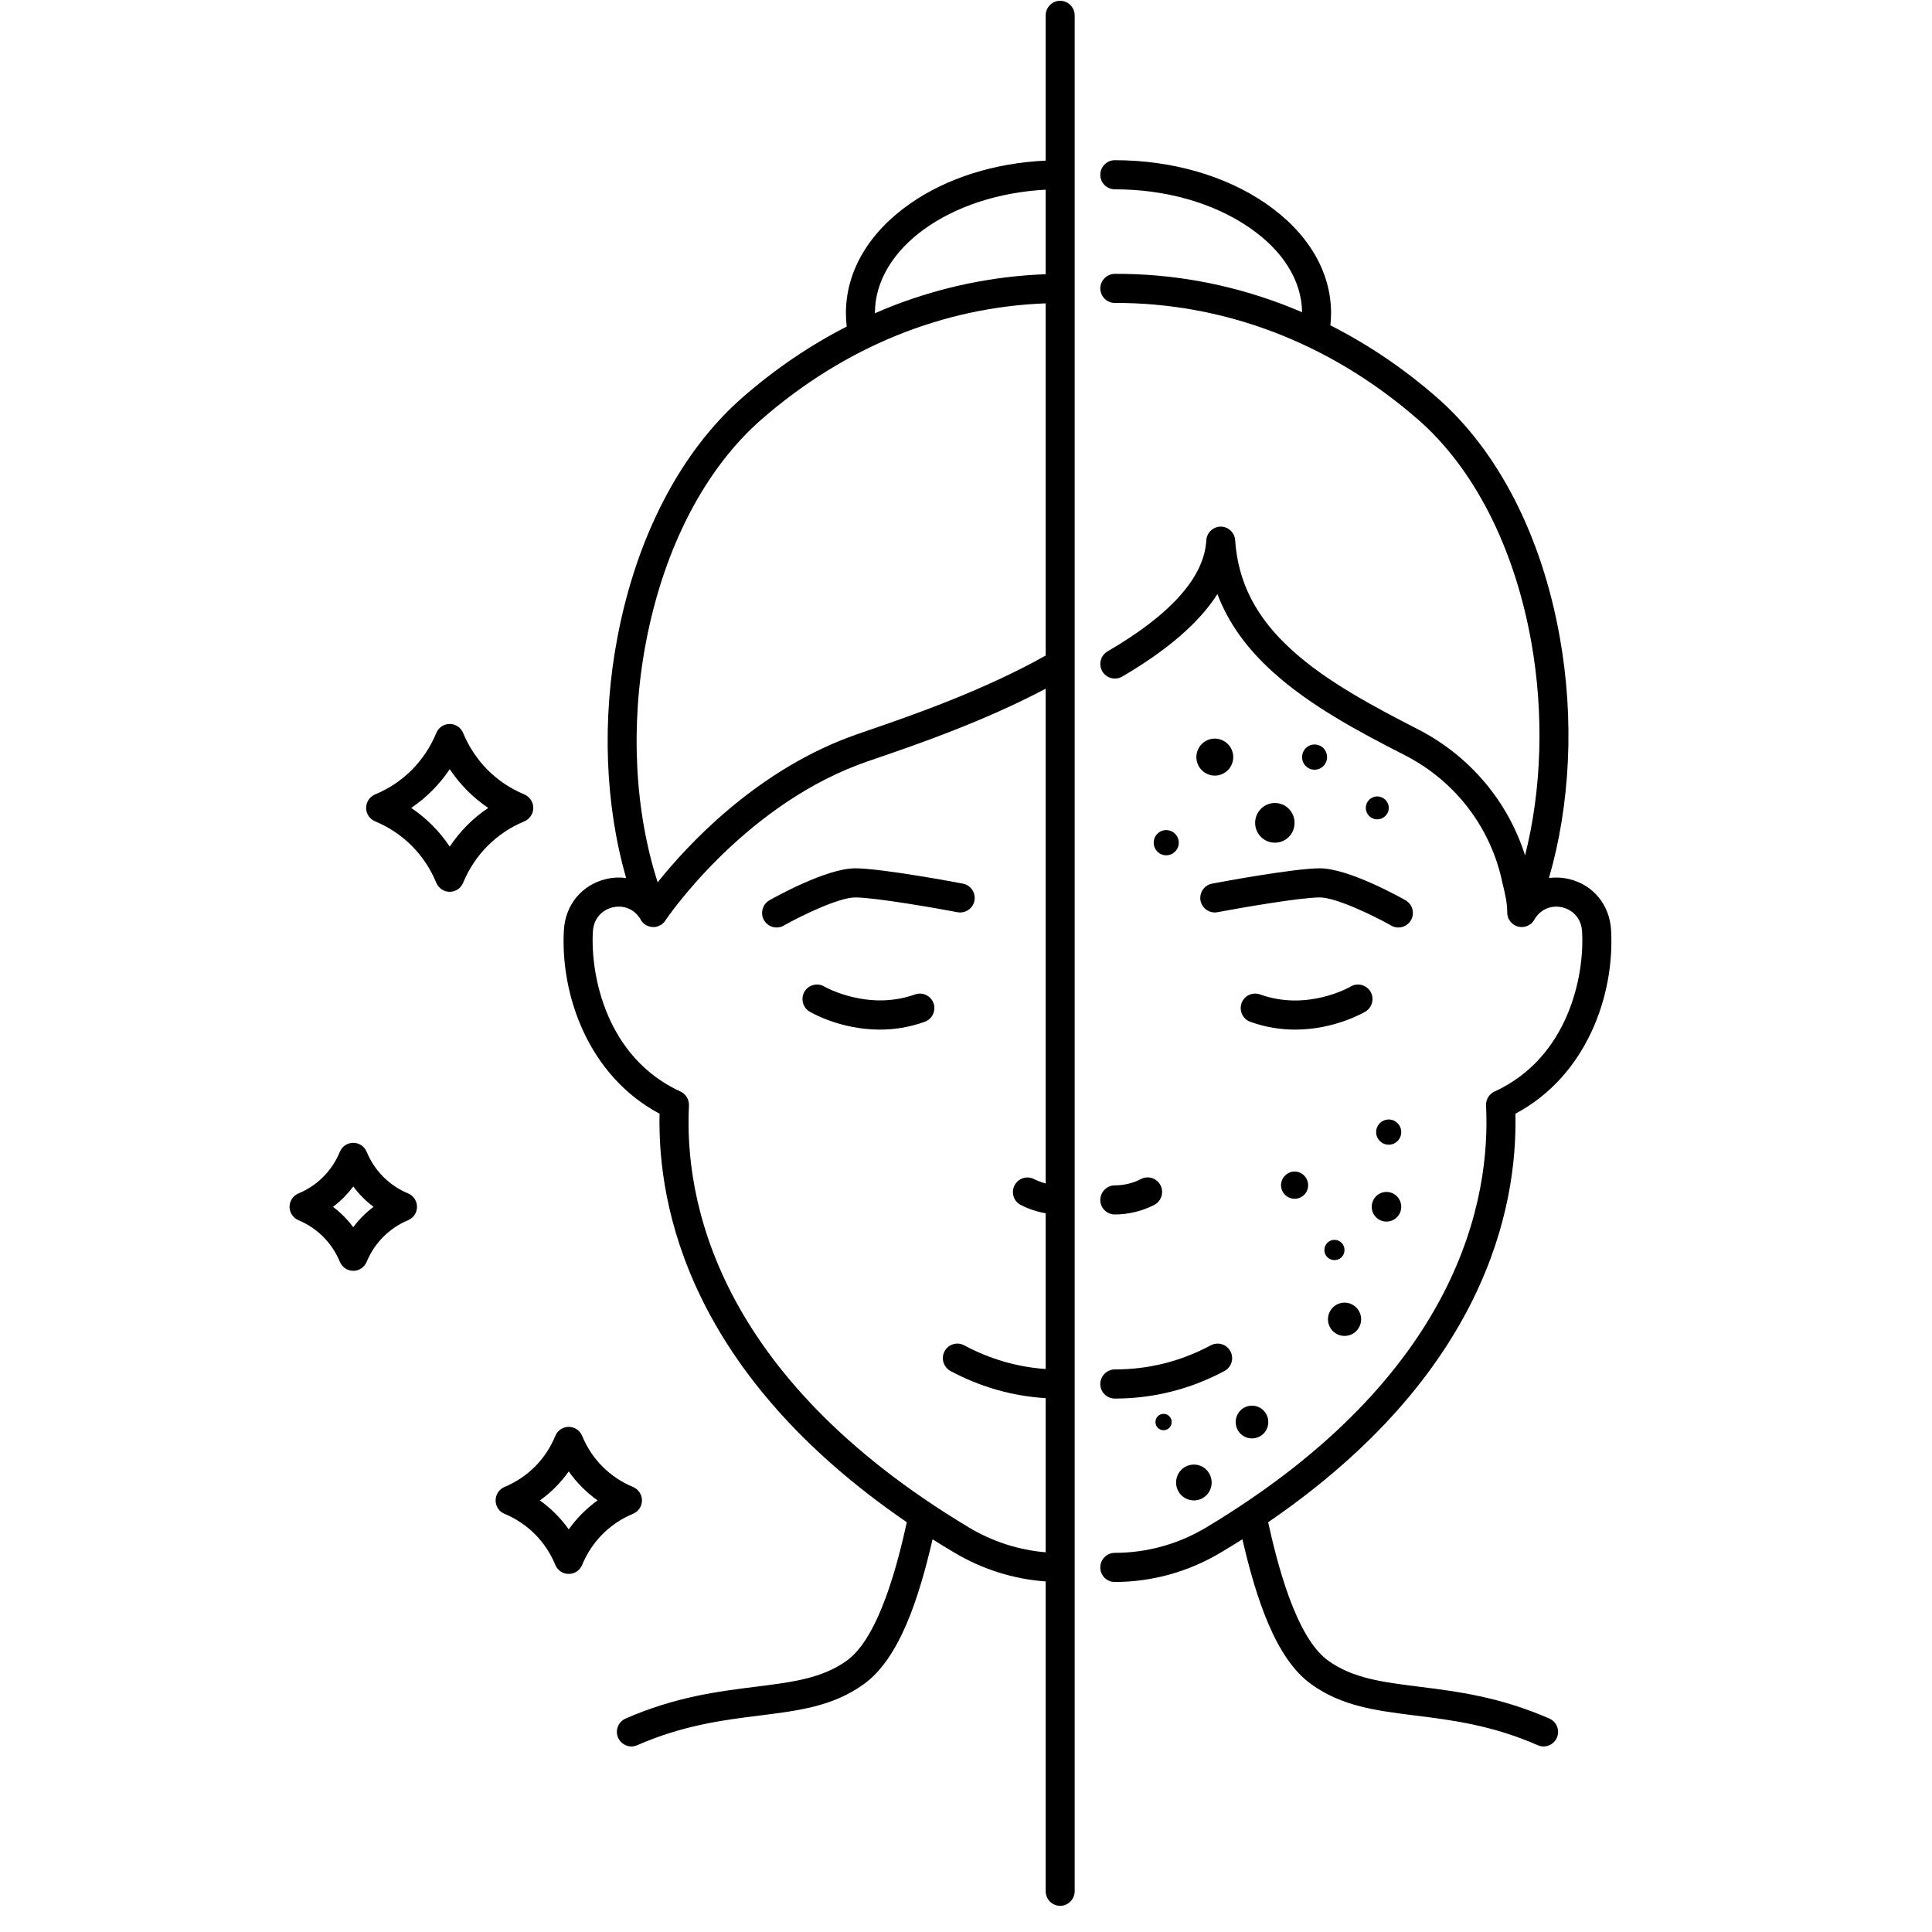 <?xml version="1.0" encoding="UTF-8"?> <svg xmlns="http://www.w3.org/2000/svg" xmlns:xlink="http://www.w3.org/1999/xlink" width="75" zoomAndPan="magnify" viewBox="0 0 56.25 56.25" height="75" preserveAspectRatio="xMidYMid meet" version="1.0"><defs><clipPath id="58af24bd19"><path d="M 16.363 0.023 L 31.328 0.023 L 31.328 55.488 L 16.363 55.488 Z M 16.363 0.023 " clip-rule="nonzero"></path></clipPath><clipPath id="53c3b930ec"><path d="M 32.004 4.656 L 46.914 4.656 L 46.914 50.871 L 32.004 50.871 Z M 32.004 4.656 " clip-rule="nonzero"></path></clipPath><clipPath id="eb508c72b1"><path d="M 8.43 33 L 13 33 L 13 37 L 8.43 37 Z M 8.43 33 " clip-rule="nonzero"></path></clipPath></defs><path fill="#000000" d="M 26.641 28.953 C 25.266 29.445 24.02 28.734 24 28.723 C 23.801 28.605 23.543 28.672 23.422 28.871 C 23.305 29.074 23.371 29.332 23.57 29.453 C 23.617 29.48 24.465 29.977 25.617 29.977 C 26.023 29.977 26.465 29.914 26.922 29.75 C 27.141 29.672 27.258 29.43 27.18 29.207 C 27.098 28.988 26.859 28.875 26.641 28.953 " fill-opacity="1" fill-rule="nonzero"></path><path fill="#000000" d="M 39.902 28.871 C 39.781 28.672 39.523 28.605 39.324 28.723 C 39.312 28.73 38.078 29.453 36.688 28.953 C 36.465 28.875 36.227 28.988 36.148 29.207 C 36.07 29.43 36.184 29.672 36.402 29.75 C 36.859 29.914 37.301 29.977 37.707 29.977 C 38.859 29.977 39.707 29.48 39.754 29.453 C 39.953 29.332 40.02 29.074 39.902 28.871 " fill-opacity="1" fill-rule="nonzero"></path><path fill="#000000" d="M 33.219 34.328 C 32.984 34.449 32.723 34.512 32.457 34.512 C 32.227 34.512 32.035 34.703 32.035 34.938 C 32.035 35.172 32.227 35.359 32.457 35.359 C 32.855 35.359 33.25 35.262 33.605 35.082 C 33.812 34.973 33.895 34.719 33.789 34.512 C 33.68 34.301 33.426 34.219 33.219 34.328 " fill-opacity="1" fill-rule="nonzero"></path><path fill="#000000" d="M 32.035 40.297 C 32.035 40.531 32.227 40.719 32.457 40.719 C 33.578 40.719 34.652 40.449 35.648 39.918 C 35.855 39.805 35.934 39.551 35.824 39.344 C 35.715 39.137 35.461 39.059 35.254 39.168 C 34.379 39.637 33.438 39.871 32.457 39.871 C 32.227 39.871 32.035 40.062 32.035 40.297 " fill-opacity="1" fill-rule="nonzero"></path><g clip-path="url(#58af24bd19)"><path fill="#000000" d="M 28.211 44.473 C 20.805 40.031 19.922 34.867 20.059 32.188 C 20.066 32.012 19.969 31.852 19.812 31.781 C 17.645 30.785 17.188 28.383 17.262 27.125 C 17.285 26.699 17.574 26.48 17.836 26.418 C 18.098 26.355 18.445 26.418 18.656 26.777 C 18.656 26.781 18.656 26.781 18.656 26.781 C 18.664 26.797 18.676 26.809 18.684 26.824 C 18.688 26.828 18.691 26.832 18.691 26.832 C 18.699 26.844 18.711 26.855 18.719 26.863 C 18.723 26.867 18.727 26.871 18.727 26.871 C 18.742 26.883 18.754 26.895 18.766 26.906 C 18.766 26.906 18.77 26.906 18.77 26.906 C 18.781 26.918 18.797 26.926 18.809 26.934 C 18.812 26.938 18.816 26.938 18.82 26.941 C 18.832 26.945 18.848 26.953 18.859 26.957 C 18.863 26.961 18.867 26.961 18.871 26.961 C 18.883 26.969 18.902 26.973 18.918 26.977 C 18.922 26.98 18.926 26.98 18.93 26.98 C 18.941 26.984 18.957 26.984 18.969 26.988 C 18.973 26.988 18.977 26.988 18.977 26.988 C 18.98 26.988 18.98 26.988 18.984 26.988 C 18.992 26.988 19 26.988 19.008 26.988 C 19.012 26.992 19.016 26.992 19.02 26.992 C 19.023 26.992 19.023 26.992 19.023 26.992 C 19.055 26.992 19.09 26.988 19.121 26.98 C 19.125 26.977 19.129 26.977 19.133 26.977 C 19.145 26.973 19.152 26.969 19.164 26.965 C 19.168 26.961 19.176 26.961 19.18 26.957 C 19.188 26.953 19.199 26.949 19.207 26.945 C 19.215 26.941 19.219 26.941 19.223 26.938 C 19.227 26.938 19.23 26.934 19.23 26.934 C 19.238 26.93 19.246 26.926 19.254 26.922 C 19.258 26.918 19.262 26.914 19.266 26.914 C 19.277 26.902 19.289 26.895 19.301 26.883 C 19.305 26.883 19.305 26.879 19.305 26.879 C 19.316 26.871 19.328 26.859 19.336 26.848 C 19.34 26.844 19.34 26.84 19.344 26.84 C 19.352 26.828 19.359 26.82 19.367 26.809 C 19.367 26.805 19.371 26.805 19.371 26.801 C 19.391 26.77 21.547 23.57 24.988 22.266 C 25.121 22.215 25.324 22.145 25.586 22.055 C 26.691 21.676 28.652 21 30.445 20.051 L 30.445 34.457 C 30.328 34.426 30.215 34.383 30.105 34.328 C 29.895 34.223 29.645 34.305 29.539 34.512 C 29.43 34.719 29.512 34.977 29.719 35.082 C 29.949 35.199 30.191 35.281 30.445 35.324 L 30.445 39.859 C 29.617 39.801 28.82 39.57 28.07 39.168 C 27.867 39.059 27.609 39.137 27.5 39.344 C 27.391 39.551 27.469 39.805 27.676 39.918 C 28.547 40.383 29.477 40.648 30.445 40.707 L 30.445 45.195 C 29.66 45.129 28.895 44.883 28.211 44.473 Z M 18.805 18.711 C 19.328 15.953 20.527 13.641 22.184 12.199 C 24.594 10.105 27.441 8.945 30.445 8.832 L 30.445 19.086 C 28.613 20.117 26.477 20.852 25.312 21.254 C 25.047 21.344 24.836 21.418 24.691 21.473 C 21.941 22.516 20 24.621 19.148 25.688 C 18.477 23.609 18.348 21.113 18.805 18.711 Z M 25.473 9.117 C 25.473 7.227 27.668 5.668 30.445 5.523 L 30.445 7.984 C 28.945 8.039 27.469 8.34 26.047 8.883 C 25.855 8.957 25.66 9.039 25.473 9.121 C 25.473 9.121 25.473 9.121 25.473 9.117 Z M 31.289 40.293 L 31.289 0.449 C 31.289 0.215 31.098 0.023 30.867 0.023 C 30.633 0.023 30.445 0.215 30.445 0.449 L 30.445 4.676 C 28.957 4.746 27.574 5.18 26.508 5.922 C 25.297 6.762 24.629 7.898 24.629 9.117 C 24.629 9.25 24.637 9.379 24.652 9.508 C 23.582 10.055 22.57 10.742 21.633 11.559 C 19.832 13.125 18.535 15.609 17.977 18.555 C 17.52 20.945 17.617 23.434 18.23 25.562 C 18.039 25.539 17.84 25.547 17.641 25.594 C 16.941 25.762 16.461 26.344 16.418 27.074 C 16.309 28.977 17.137 31.324 19.203 32.426 C 19.141 35.176 20.102 40.004 26.402 44.32 C 26.156 45.434 25.613 47.66 24.656 48.348 C 23.934 48.867 23.082 48.973 22.004 49.109 C 20.906 49.246 19.664 49.402 18.215 50.035 C 18 50.129 17.902 50.379 17.996 50.594 C 18.066 50.75 18.223 50.848 18.383 50.848 C 18.441 50.848 18.496 50.836 18.551 50.812 C 19.891 50.227 21.066 50.078 22.105 49.949 C 23.258 49.805 24.254 49.68 25.148 49.035 C 26.184 48.293 26.75 46.547 27.152 44.816 C 27.355 44.945 27.562 45.074 27.777 45.199 C 28.594 45.688 29.508 45.977 30.445 46.043 L 30.445 55.062 C 30.445 55.297 30.633 55.488 30.867 55.488 C 31.098 55.488 31.289 55.297 31.289 55.062 L 31.289 40.301 C 31.289 40.301 31.289 40.297 31.289 40.297 C 31.289 40.293 31.289 40.293 31.289 40.293 " fill-opacity="1" fill-rule="nonzero"></path></g><path fill="#000000" d="M 27.879 26.559 C 28.105 26.602 28.328 26.449 28.371 26.223 C 28.414 25.992 28.262 25.77 28.035 25.727 C 27.938 25.707 25.672 25.281 24.898 25.281 C 24.066 25.281 22.57 26.117 22.402 26.211 C 22.199 26.328 22.129 26.586 22.242 26.789 C 22.32 26.926 22.465 27.004 22.609 27.004 C 22.68 27.004 22.754 26.988 22.816 26.949 C 23.379 26.633 24.438 26.129 24.898 26.129 C 25.473 26.129 27.242 26.438 27.879 26.559 " fill-opacity="1" fill-rule="nonzero"></path><path fill="#000000" d="M 34.953 26.223 C 34.996 26.449 35.219 26.602 35.445 26.559 C 36.082 26.438 37.852 26.129 38.426 26.129 C 38.887 26.129 39.945 26.633 40.508 26.949 C 40.57 26.988 40.645 27.004 40.715 27.004 C 40.859 27.004 41.004 26.926 41.082 26.789 C 41.195 26.586 41.125 26.328 40.922 26.211 C 40.754 26.117 39.258 25.281 38.426 25.281 C 37.656 25.281 35.387 25.707 35.289 25.727 C 35.062 25.77 34.91 25.992 34.953 26.223 " fill-opacity="1" fill-rule="nonzero"></path><g clip-path="url(#53c3b930ec)"><path fill="#000000" d="M 45.109 50.035 C 43.66 49.402 42.418 49.246 41.32 49.109 C 40.242 48.973 39.391 48.867 38.668 48.348 C 37.711 47.66 37.168 45.434 36.922 44.32 C 43.223 40.004 44.184 35.176 44.121 32.426 C 46.191 31.324 47.016 28.977 46.906 27.074 C 46.863 26.344 46.387 25.762 45.684 25.594 C 45.484 25.547 45.289 25.539 45.098 25.562 C 45.719 23.426 45.84 20.941 45.414 18.559 C 44.891 15.605 43.613 13.117 41.82 11.559 L 41.797 11.539 C 40.844 10.711 39.816 10.02 38.734 9.473 C 38.746 9.355 38.754 9.238 38.754 9.117 C 38.754 7.898 38.074 6.762 36.844 5.918 C 35.664 5.109 34.105 4.664 32.457 4.664 C 32.227 4.664 32.035 4.855 32.035 5.09 C 32.035 5.324 32.227 5.512 32.457 5.512 C 33.938 5.512 35.324 5.906 36.367 6.621 C 37.352 7.293 37.898 8.168 37.91 9.09 C 37.719 9.008 37.523 8.93 37.328 8.855 C 35.754 8.262 34.117 7.965 32.457 7.973 C 32.223 7.977 32.035 8.168 32.035 8.398 C 32.039 8.633 32.23 8.824 32.461 8.82 C 34.016 8.816 35.555 9.094 37.031 9.648 C 38.547 10.219 39.965 11.07 41.246 12.18 L 41.27 12.199 C 42.918 13.633 44.094 15.941 44.586 18.707 C 44.957 20.809 44.887 22.988 44.402 24.906 C 43.902 23.324 42.785 22.004 41.285 21.234 C 39.98 20.566 38.621 19.84 37.625 18.938 C 36.574 17.988 36.047 16.969 35.961 15.727 C 35.945 15.504 35.762 15.332 35.539 15.332 C 35.316 15.336 35.133 15.512 35.121 15.734 C 35.062 16.797 34.098 17.887 32.246 18.965 C 32.043 19.082 31.977 19.344 32.094 19.547 C 32.211 19.746 32.469 19.816 32.672 19.699 C 33.988 18.93 34.918 18.125 35.445 17.297 C 35.758 18.125 36.293 18.875 37.062 19.566 C 38.133 20.539 39.547 21.297 40.902 21.988 C 42.332 22.719 43.355 24.027 43.715 25.578 C 43.727 25.637 43.738 25.691 43.754 25.75 C 43.824 26.039 43.883 26.289 43.883 26.566 C 43.883 26.57 43.883 26.578 43.883 26.582 C 43.883 26.59 43.883 26.594 43.883 26.602 C 43.887 26.609 43.887 26.617 43.887 26.625 C 43.887 26.629 43.887 26.633 43.891 26.637 C 43.895 26.664 43.898 26.691 43.91 26.715 C 43.91 26.715 43.91 26.719 43.91 26.723 C 43.914 26.73 43.918 26.742 43.922 26.75 C 43.926 26.754 43.93 26.758 43.93 26.762 C 43.934 26.77 43.938 26.777 43.941 26.781 C 43.945 26.789 43.949 26.793 43.953 26.797 C 43.953 26.805 43.957 26.809 43.961 26.812 C 43.965 26.82 43.969 26.824 43.973 26.828 C 43.977 26.836 43.98 26.84 43.984 26.844 C 43.992 26.848 43.996 26.855 44 26.859 C 44.004 26.863 44.008 26.871 44.016 26.875 C 44.02 26.879 44.023 26.883 44.027 26.887 C 44.035 26.895 44.047 26.902 44.059 26.91 C 44.07 26.918 44.078 26.926 44.09 26.934 C 44.09 26.934 44.094 26.934 44.094 26.934 C 44.094 26.934 44.098 26.938 44.102 26.938 C 44.109 26.941 44.117 26.945 44.125 26.949 C 44.133 26.953 44.137 26.953 44.141 26.957 C 44.148 26.961 44.156 26.965 44.164 26.965 C 44.168 26.969 44.172 26.969 44.18 26.973 C 44.188 26.973 44.191 26.977 44.199 26.977 C 44.207 26.98 44.211 26.98 44.219 26.98 C 44.219 26.98 44.223 26.984 44.223 26.984 C 44.227 26.984 44.23 26.984 44.234 26.984 C 44.242 26.984 44.25 26.988 44.258 26.988 C 44.266 26.988 44.27 26.988 44.277 26.988 C 44.285 26.988 44.293 26.992 44.301 26.992 C 44.301 26.992 44.305 26.992 44.305 26.992 C 44.309 26.992 44.309 26.992 44.312 26.992 C 44.328 26.988 44.344 26.988 44.359 26.988 C 44.363 26.988 44.367 26.984 44.371 26.984 C 44.387 26.984 44.406 26.98 44.422 26.973 C 44.426 26.973 44.43 26.973 44.434 26.969 C 44.449 26.965 44.465 26.957 44.48 26.953 C 44.484 26.949 44.484 26.949 44.484 26.949 C 44.504 26.941 44.52 26.934 44.535 26.922 C 44.539 26.922 44.539 26.918 44.543 26.914 C 44.559 26.906 44.57 26.895 44.586 26.883 C 44.586 26.883 44.586 26.883 44.59 26.883 C 44.602 26.867 44.613 26.855 44.625 26.84 C 44.629 26.836 44.633 26.832 44.637 26.832 C 44.645 26.816 44.652 26.805 44.66 26.793 C 44.664 26.789 44.668 26.785 44.668 26.781 C 44.879 26.418 45.23 26.355 45.488 26.418 C 45.75 26.48 46.039 26.699 46.062 27.125 C 46.137 28.383 45.68 30.785 43.512 31.781 C 43.355 31.852 43.258 32.012 43.266 32.188 C 43.402 34.867 42.52 40.031 35.117 44.473 C 34.309 44.957 33.391 45.211 32.457 45.211 C 32.223 45.211 32.035 45.402 32.035 45.637 C 32.035 45.871 32.223 46.059 32.453 46.059 C 32.457 46.059 32.457 46.059 32.457 46.059 C 33.543 46.059 34.609 45.762 35.547 45.199 C 35.762 45.07 35.969 44.945 36.172 44.816 C 36.574 46.547 37.141 48.293 38.176 49.035 C 39.07 49.68 40.066 49.805 41.219 49.949 C 42.258 50.078 43.438 50.227 44.773 50.812 C 44.828 50.836 44.883 50.848 44.941 50.848 C 45.105 50.848 45.258 50.75 45.328 50.594 C 45.422 50.379 45.324 50.129 45.109 50.035 " fill-opacity="1" fill-rule="nonzero"></path></g><path fill="#000000" d="M 35.367 21.504 C 35.074 21.504 34.832 21.746 34.832 22.043 C 34.832 22.34 35.074 22.582 35.367 22.582 C 35.664 22.582 35.906 22.34 35.906 22.043 C 35.906 21.746 35.664 21.504 35.367 21.504 " fill-opacity="1" fill-rule="nonzero"></path><path fill="#000000" d="M 38.637 22.043 C 38.637 21.84 38.477 21.676 38.273 21.676 C 38.074 21.676 37.91 21.84 37.91 22.043 C 37.91 22.246 38.074 22.41 38.273 22.41 C 38.477 22.41 38.637 22.246 38.637 22.043 " fill-opacity="1" fill-rule="nonzero"></path><path fill="#000000" d="M 40.434 32.594 C 40.23 32.594 40.066 32.758 40.066 32.961 C 40.066 33.164 40.23 33.328 40.434 33.328 C 40.633 33.328 40.797 33.164 40.797 32.961 C 40.797 32.758 40.633 32.594 40.434 32.594 " fill-opacity="1" fill-rule="nonzero"></path><path fill="#000000" d="M 39.145 36.395 C 39.145 36.23 39.016 36.098 38.852 36.098 C 38.691 36.098 38.559 36.23 38.559 36.395 C 38.559 36.559 38.691 36.688 38.852 36.688 C 39.016 36.688 39.145 36.559 39.145 36.395 " fill-opacity="1" fill-rule="nonzero"></path><path fill="#000000" d="M 37.297 34.508 C 37.297 34.727 37.477 34.902 37.691 34.902 C 37.91 34.902 38.086 34.727 38.086 34.508 C 38.086 34.289 37.91 34.109 37.691 34.109 C 37.477 34.109 37.297 34.289 37.297 34.508 " fill-opacity="1" fill-rule="nonzero"></path><path fill="#000000" d="M 40.367 35.566 C 40.605 35.566 40.797 35.375 40.797 35.137 C 40.797 34.898 40.605 34.703 40.367 34.703 C 40.129 34.703 39.938 34.898 39.938 35.137 C 39.938 35.375 40.129 35.566 40.367 35.566 " fill-opacity="1" fill-rule="nonzero"></path><path fill="#000000" d="M 39.145 38.895 C 39.414 38.895 39.629 38.68 39.629 38.41 C 39.629 38.145 39.414 37.926 39.145 37.926 C 38.879 37.926 38.664 38.145 38.664 38.41 C 38.664 38.68 38.879 38.895 39.145 38.895 " fill-opacity="1" fill-rule="nonzero"></path><path fill="#000000" d="M 33.953 24.168 C 33.754 24.168 33.59 24.332 33.59 24.535 C 33.59 24.738 33.754 24.902 33.953 24.902 C 34.156 24.902 34.32 24.738 34.32 24.535 C 34.32 24.332 34.156 24.168 33.953 24.168 " fill-opacity="1" fill-rule="nonzero"></path><path fill="#000000" d="M 37.691 23.957 C 37.691 23.641 37.438 23.379 37.117 23.379 C 36.801 23.379 36.543 23.641 36.543 23.957 C 36.543 24.277 36.801 24.535 37.117 24.535 C 37.438 24.535 37.691 24.277 37.691 23.957 " fill-opacity="1" fill-rule="nonzero"></path><path fill="#000000" d="M 40.434 23.523 C 40.434 23.336 40.281 23.188 40.098 23.188 C 39.914 23.188 39.766 23.336 39.766 23.523 C 39.766 23.707 39.914 23.855 40.098 23.855 C 40.281 23.855 40.434 23.707 40.434 23.523 " fill-opacity="1" fill-rule="nonzero"></path><path fill="#000000" d="M 35.977 41.402 C 35.977 41.668 36.188 41.879 36.449 41.879 C 36.715 41.879 36.926 41.668 36.926 41.402 C 36.926 41.141 36.715 40.926 36.449 40.926 C 36.188 40.926 35.977 41.141 35.977 41.402 " fill-opacity="1" fill-rule="nonzero"></path><path fill="#000000" d="M 33.641 41.402 C 33.641 41.535 33.746 41.641 33.879 41.641 C 34.008 41.641 34.113 41.535 34.113 41.402 C 34.113 41.27 34.008 41.164 33.879 41.164 C 33.746 41.164 33.641 41.27 33.641 41.402 " fill-opacity="1" fill-rule="nonzero"></path><path fill="#000000" d="M 34.242 43.164 C 34.242 43.453 34.473 43.684 34.762 43.684 C 35.047 43.684 35.277 43.453 35.277 43.164 C 35.277 42.875 35.047 42.641 34.762 42.641 C 34.473 42.641 34.242 42.875 34.242 43.164 " fill-opacity="1" fill-rule="nonzero"></path><path fill="#000000" d="M 13.094 24.648 C 12.797 24.203 12.414 23.82 11.973 23.523 C 12.414 23.223 12.797 22.84 13.094 22.395 C 13.391 22.84 13.77 23.223 14.215 23.523 C 13.77 23.82 13.391 24.203 13.094 24.648 Z M 15.527 23.523 C 15.527 23.352 15.422 23.195 15.266 23.129 C 14.453 22.793 13.82 22.156 13.484 21.34 C 13.418 21.18 13.262 21.078 13.094 21.078 C 12.922 21.078 12.77 21.18 12.703 21.34 C 12.367 22.156 11.734 22.793 10.922 23.129 C 10.762 23.195 10.66 23.352 10.66 23.523 C 10.66 23.691 10.762 23.848 10.922 23.914 C 11.734 24.25 12.367 24.887 12.703 25.703 C 12.77 25.863 12.922 25.965 13.094 25.965 C 13.262 25.965 13.418 25.863 13.484 25.703 C 13.82 24.887 14.453 24.25 15.266 23.914 C 15.422 23.848 15.527 23.691 15.527 23.523 " fill-opacity="1" fill-rule="nonzero"></path><g clip-path="url(#eb508c72b1)"><path fill="#000000" d="M 10.285 35.73 C 10.117 35.504 9.918 35.305 9.695 35.137 C 9.918 34.969 10.117 34.77 10.285 34.543 C 10.453 34.77 10.652 34.969 10.875 35.137 C 10.652 35.305 10.453 35.504 10.285 35.73 Z M 11.879 34.746 C 11.332 34.516 10.902 34.086 10.676 33.535 C 10.609 33.375 10.457 33.273 10.285 33.273 C 10.113 33.273 9.961 33.375 9.895 33.535 C 9.668 34.086 9.242 34.516 8.691 34.746 C 8.535 34.809 8.43 34.965 8.43 35.137 C 8.43 35.309 8.535 35.461 8.691 35.527 C 9.242 35.758 9.668 36.188 9.895 36.738 C 9.961 36.895 10.113 37 10.285 37 C 10.457 37 10.609 36.895 10.676 36.738 C 10.902 36.188 11.332 35.758 11.879 35.527 C 12.039 35.461 12.141 35.309 12.141 35.137 C 12.141 34.965 12.039 34.809 11.879 34.746 " fill-opacity="1" fill-rule="nonzero"></path></g><path fill="#000000" d="M 16.559 44.527 C 16.328 44.203 16.043 43.918 15.719 43.684 C 16.043 43.453 16.328 43.168 16.559 42.84 C 16.789 43.168 17.074 43.453 17.398 43.684 C 17.074 43.918 16.789 44.203 16.559 44.527 Z M 18.691 43.684 C 18.691 43.512 18.586 43.359 18.43 43.293 C 17.754 43.012 17.227 42.484 16.949 41.805 C 16.883 41.648 16.73 41.543 16.559 41.543 C 16.387 41.543 16.234 41.648 16.168 41.805 C 15.891 42.484 15.363 43.012 14.688 43.293 C 14.531 43.359 14.43 43.512 14.43 43.684 C 14.43 43.855 14.531 44.012 14.688 44.074 C 15.363 44.355 15.891 44.887 16.168 45.562 C 16.234 45.723 16.387 45.824 16.559 45.824 C 16.73 45.824 16.883 45.723 16.949 45.562 C 17.227 44.887 17.754 44.355 18.43 44.074 C 18.586 44.012 18.691 43.855 18.691 43.684 " fill-opacity="1" fill-rule="nonzero"></path></svg> 